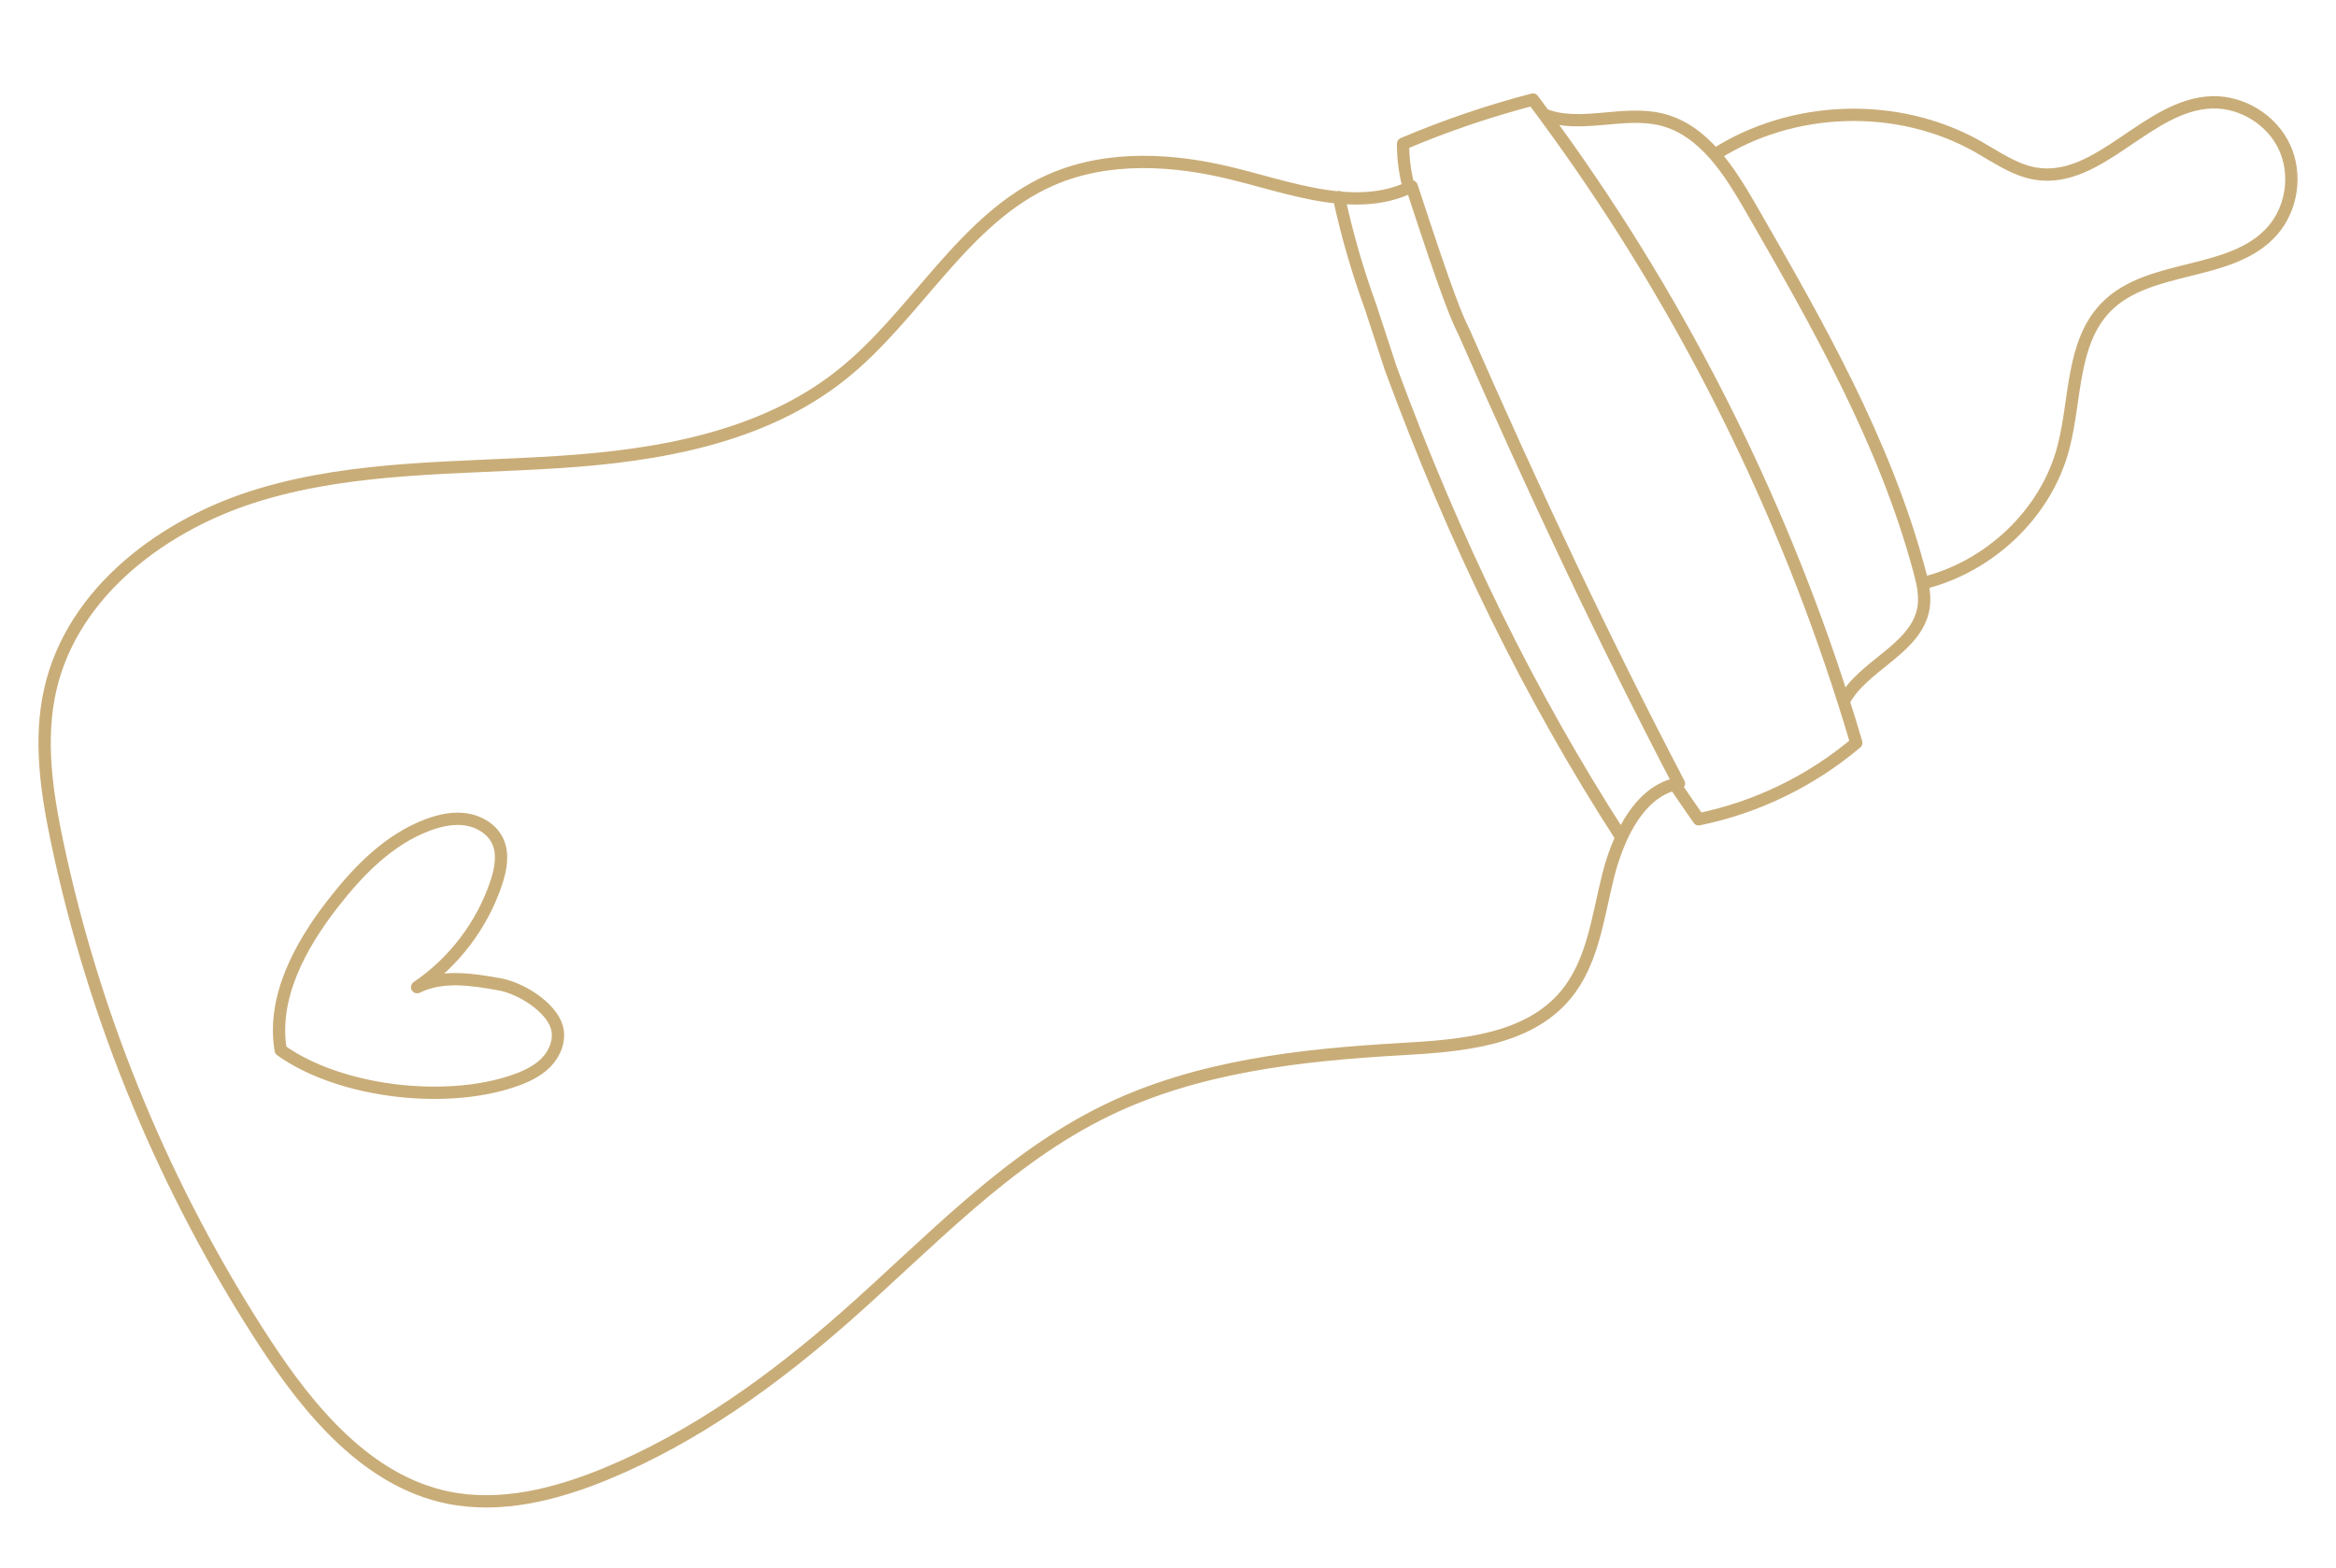 <?xml version="1.0" encoding="utf-8"?>
<!-- Generator: Adobe Illustrator 16.0.0, SVG Export Plug-In . SVG Version: 6.00 Build 0)  -->
<!DOCTYPE svg PUBLIC "-//W3C//DTD SVG 1.1//EN" "http://www.w3.org/Graphics/SVG/1.1/DTD/svg11.dtd">
<svg version="1.1" id="Calque_1" xmlns="http://www.w3.org/2000/svg" xmlns:xlink="http://www.w3.org/1999/xlink" x="0px" y="0px"
	 width="380px" height="255px" viewBox="0 0 380 255" enable-background="new 0 0 380 255" xml:space="preserve">
<path fill="none" stroke="#C9AD78" stroke-width="2" stroke-linecap="round" stroke-linejoin="round" stroke-miterlimit="10" d="
	M42.413,80.416c15.615-4.659,32.201-4.196,48.461-5.26c16.252-1.04,33.217-4.001,45.964-14.145
	c12.272-9.732,19.833-25.49,34.165-31.763c9.305-4.057,20.037-3.386,29.865-0.911c5.532,1.377,11.339,3.291,16.947,3.799
	c1.304,6.031,3.02,11.96,5.137,17.767c1.542,4.721,2.408,7.358,3.266,9.976c10.457,28.395,22.632,53.265,37.541,76.345
	c-0.91,1.997-1.639,4.135-2.157,6.224c-1.688,6.736-2.475,14.066-6.919,19.397c-6.198,7.443-17.109,8.264-26.79,8.81
	c-16.389,0.94-33.128,2.806-47.894,9.972c-16.25,7.886-28.809,21.535-42.37,33.487c-11.747,10.363-24.635,19.671-39.105,25.64
	c-8.119,3.34-17.06,5.611-25.655,3.849c-13.09-2.698-22.503-14.038-29.819-25.231c-16.092-24.672-27.587-52.324-33.7-81.138
	c-1.757-8.282-3.056-16.922-1.153-25.165C11.846,96.179,26.789,85.057,42.413,80.416z M217.815,32.136
	c1.304,6.031,3.02,11.96,5.137,17.767c1.542,4.721,2.408,7.358,3.266,9.976c10.457,28.395,22.632,53.265,37.541,76.345
	c1.921-4.171,4.755-7.668,8.657-8.641c0.226-0.058,0.461-0.101,0.696-0.139c-12.16-23.263-23.382-47.034-34.946-73.41
	c-1.145-2.346-2.317-4.704-8.516-23.703l-0.454,0.212C225.587,32.188,221.75,32.51,217.815,32.136z M217.815,32.136
	c-0.009-0.018-0.006-0.064-0.015-0.083 M229.196,30.542l0.454-0.212c6.198,18.999,7.371,21.357,8.516,23.703
	c11.564,26.376,22.786,50.147,34.946,73.41c-0.235,0.038-0.471,0.081-0.696,0.139c1.288,1.913,2.602,3.786,3.908,5.687
	c9.408-1.915,18.31-6.243,25.641-12.444c-0.661-2.249-1.34-4.487-2.059-6.71c-10.869-34.197-27.396-66.595-48.73-95.474
	c-0.598-0.828-1.203-1.628-1.815-2.449c-7.214,1.88-14.272,4.284-21.118,7.19C228.225,25.811,228.547,28.22,229.196,30.542z
	 M251.176,18.641c21.334,28.878,37.861,61.277,48.73,95.474c3.084-5.918,11.887-8.54,12.994-15.235
	c0.211-1.322,0.086-2.674-0.168-4.001c-0.158-0.735-0.348-1.478-0.55-2.211c-5.637-20.946-16.557-40.041-27.382-58.832
	c-1.72-2.977-3.591-6.087-5.857-8.668c-2.371-2.697-5.153-4.851-8.624-5.716C264.055,17.89,257.044,20.988,251.176,18.641z
	 M278.943,25.167c2.267,2.581,4.138,5.691,5.857,8.668c10.825,18.791,21.745,37.886,27.382,58.832
	c0.202,0.733,0.392,1.476,0.55,2.211c10.817-2.6,20.169-11.334,22.949-22.183c2.023-7.792,1.29-16.993,6.921-22.743
	c7.05-7.197,20.394-4.844,27.061-12.416c3.203-3.644,4.003-9.228,1.949-13.614c-2.045-4.415-6.846-7.378-11.687-7.278
	c-10.579,0.25-18.349,13.294-28.776,11.604c-3.451-0.574-6.412-2.714-9.451-4.427C308.626,16.478,291.518,17.066,278.943,25.167z
	 M45.661,170.829c9.554,6.815,26.534,8.794,37.662,5.071c1.995-0.669,3.988-1.541,5.471-3.033c1.484-1.497,2.371-3.727,1.797-5.75
	c-0.949-3.334-5.881-6.386-9.292-6.999c-4.494-0.81-9.352-1.571-13.445,0.456c5.973-4.045,10.565-10.09,12.858-16.93
	c0.746-2.229,1.237-4.75,0.222-6.873c-0.918-1.924-2.961-3.147-5.067-3.476c-2.106-0.328-4.265,0.135-6.261,0.881
	c-6.367,2.375-11.323,7.471-15.489,12.84C48.8,153.87,44.223,162.273,45.661,170.829"/>
</svg>
